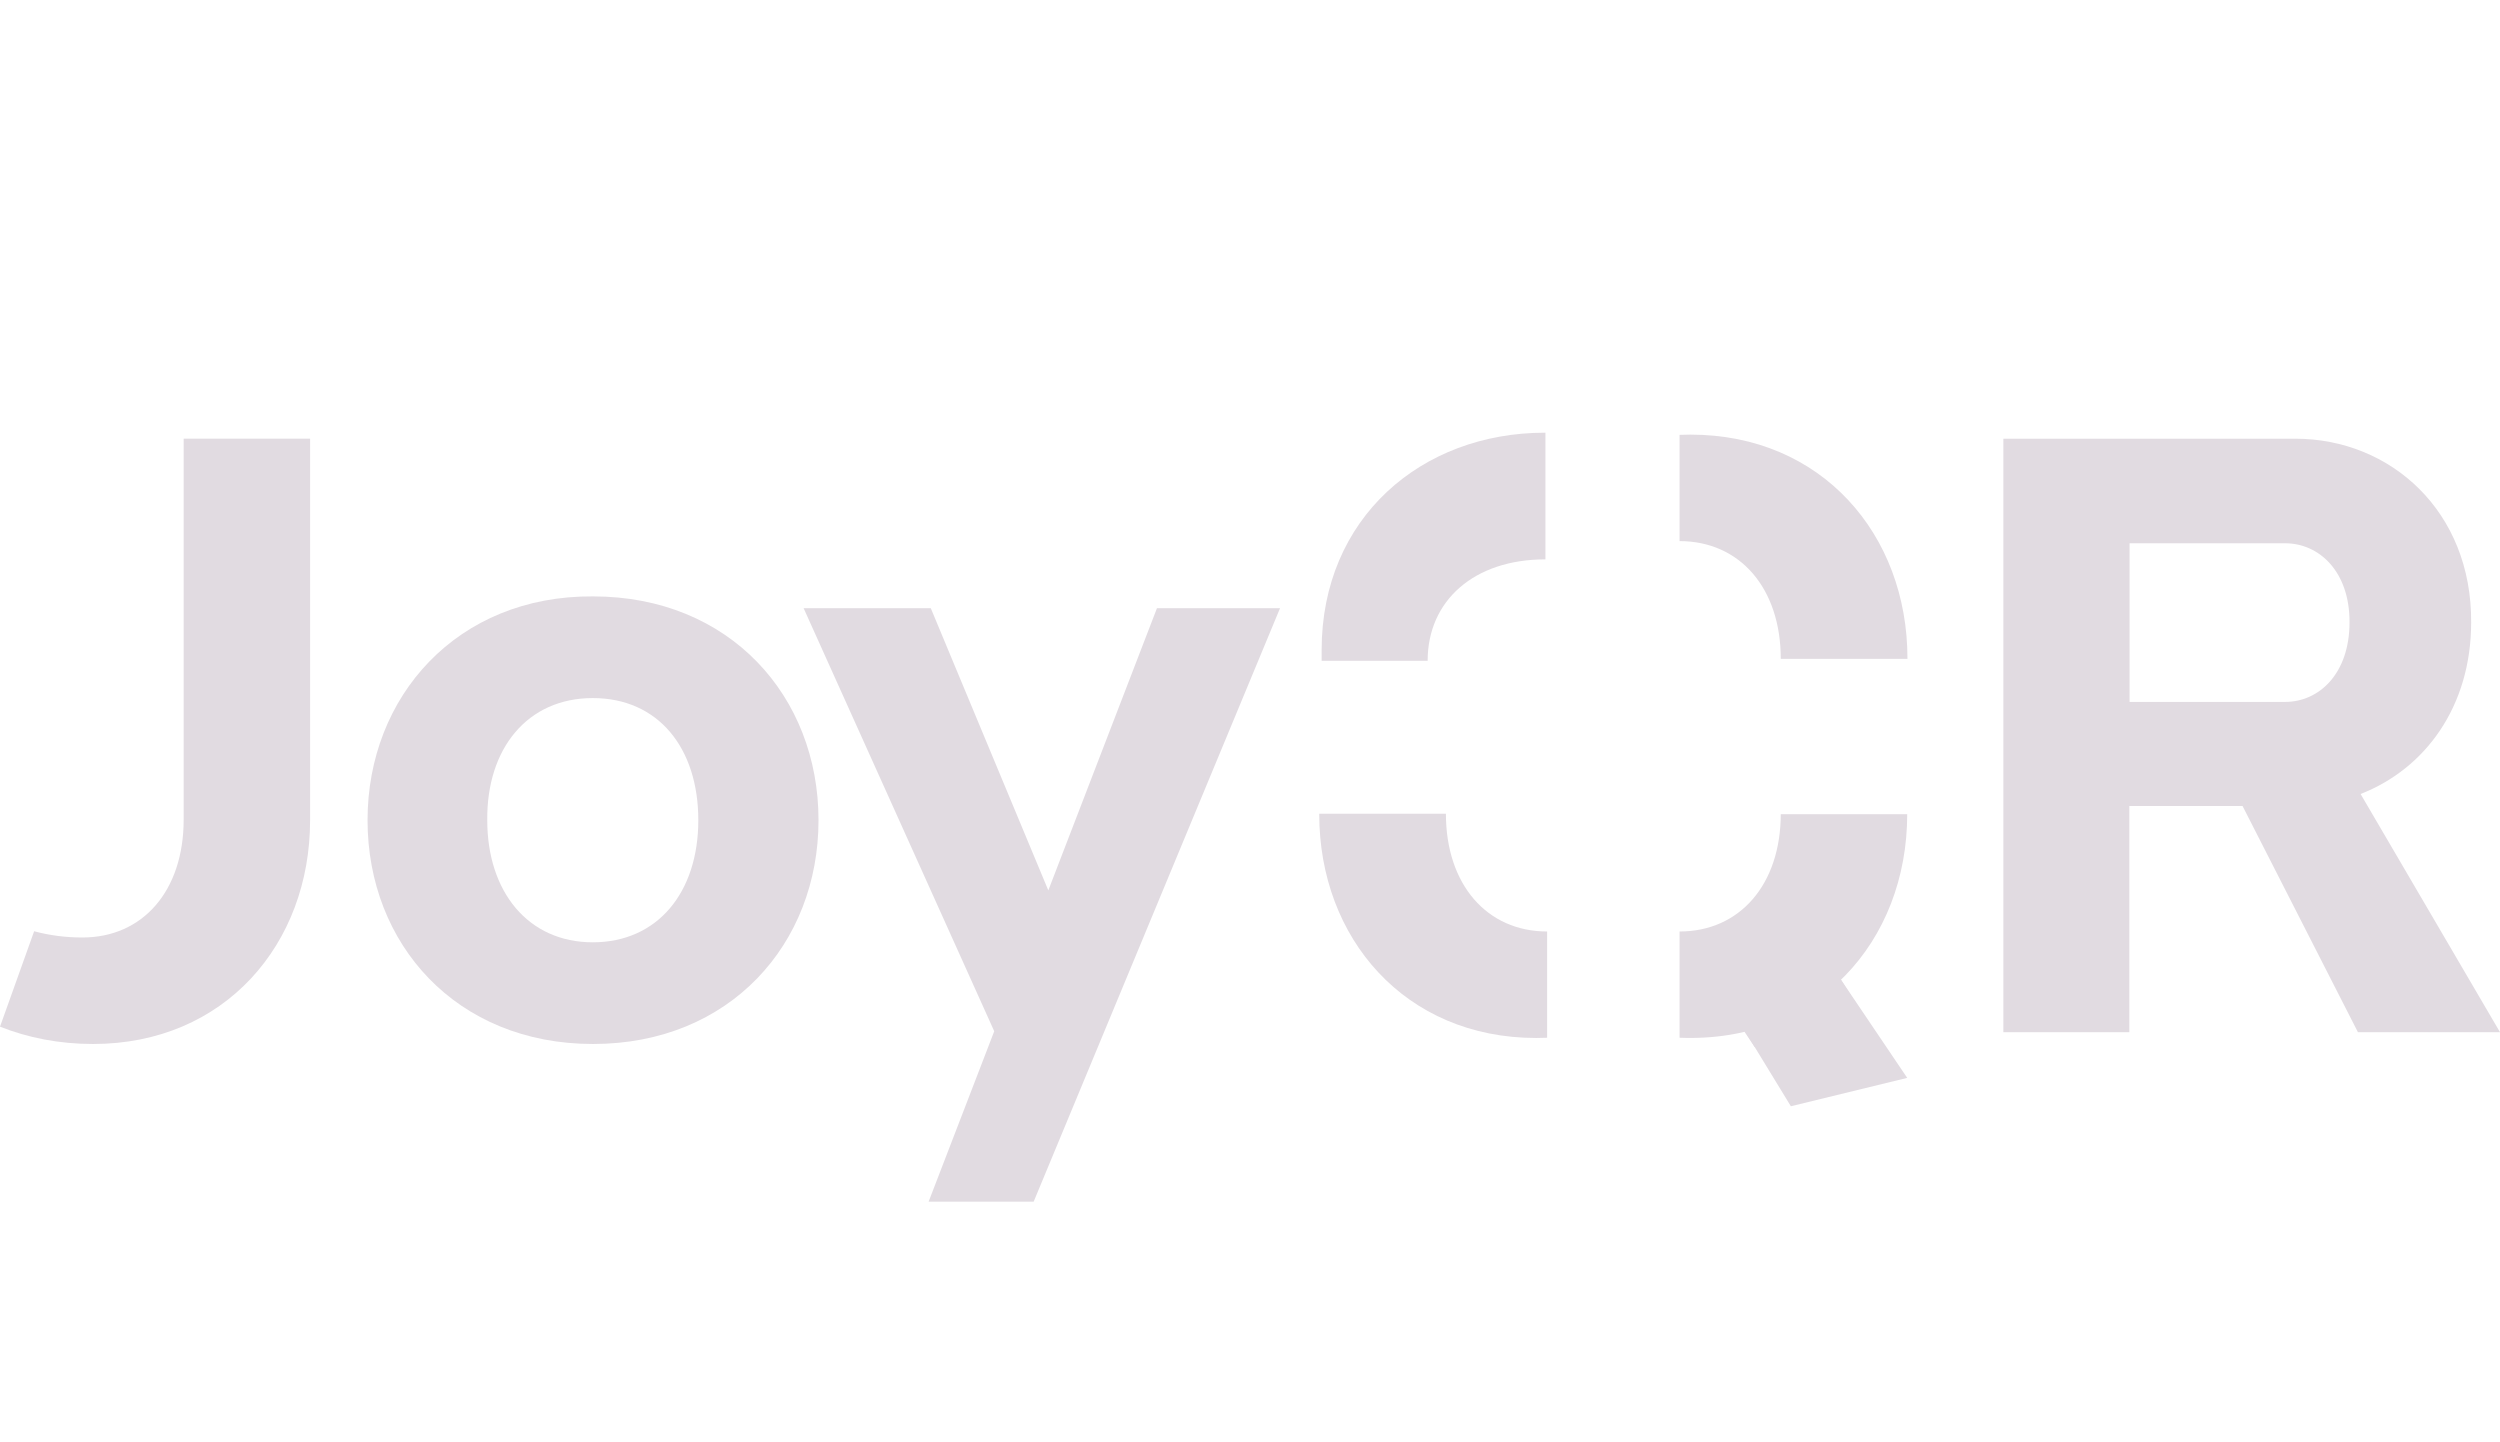 <?xml version="1.0" encoding="UTF-8"?>
<svg id="Layer_1" data-name="Layer 1" xmlns="http://www.w3.org/2000/svg" width="104" height="60" viewBox="0 0 104 60">
  <defs>
    <style>
      .cls-1 {
        fill: none;
      }

      .cls-2 {
        fill-rule: evenodd;
      }

      .cls-2, .cls-3 {
        fill: #e1dbe1;
      }
    </style>
  </defs>
  <path class="cls-2" d="M12.9,34.12c0,5.15-3.55,9.31-9.03,9.31-1.41,0-2.71-.26-3.87-.72l1.42-3.97c.63.17,1.3.26,2.01.26,2.51,0,4.21-1.94,4.21-4.9v-15.85h5.26v15.87Z"/>
  <path class="cls-2" d="M20.27,34.12c0,2.98,1.7,5.08,4.39,5.08s4.39-2.07,4.39-5.08-1.67-5.08-4.39-5.08-4.42,2.1-4.39,5.08ZM34.05,34.12c0,5.15-3.69,9.31-9.38,9.31s-9.38-4.16-9.38-9.31,3.73-9.35,9.38-9.31c5.69,0,9.38,4.16,9.38,9.31Z"/>
  <path class="cls-2" d="M43.02,49.99h-4.39s2.73-7.09,2.73-7.09l-7.93-17.6h5.29l4.89,11.74,4.52-11.74h5.12l-10.25,24.69Z"/>
  <path class="cls-2" d="M76.31,40.35l3.03,4.49-4.84,1.18-2.24-3.67,4.05-2Z"/>
  <path class="cls-2" d="M74.08,33.87v-.02c0,2.95-1.71,4.9-4.21,4.9v4.42c5.73.23,9.47-4.01,9.47-9.3h0s-5.26,0-5.26,0Z"/>
  <path class="cls-2" d="M60.15,33.85c0,2.95,1.71,4.9,4.21,4.9v4.42c-.15,0-.3.01-.45.01-5.47,0-9.03-4.16-9.03-9.31v-.02h5.26Z"/>
  <path class="cls-2" d="M64.28,23.27c-2.95,0-4.89,1.71-4.89,4.22h-4.41c0-.15,0-.3,0-.45,0-5.49,4.15-9.04,9.29-9.04h.02v5.27Z"/>
  <path class="cls-2" d="M74.08,27.41c0-2.95-1.71-4.9-4.21-4.9v-4.42c.15,0,.3-.01.45-.01,5.47,0,9.03,4.16,9.03,9.31v.02h-5.26Z"/>
  <path class="cls-2" d="M95.06,29.2c1.41,0,2.68-1.17,2.68-3.31.01-2.11-1.26-3.29-2.68-3.29h-6.47v6.6h6.47ZM88.58,33.53v9.41h-5.24v-24.69h12.14c3.99,0,7.35,3.04,7.32,7.64,0,3.52-1.93,6.1-4.6,7.14l5.8,9.91h-5.91l-4.8-9.41h-4.71Z"/>
  <path class="cls-3" d="M72.99,43.55l-1-1.5,3.5-3.01,3.5,5.51-6-1Z"/>
  <rect class="cls-1" width="104" height="60"/>
</svg>
